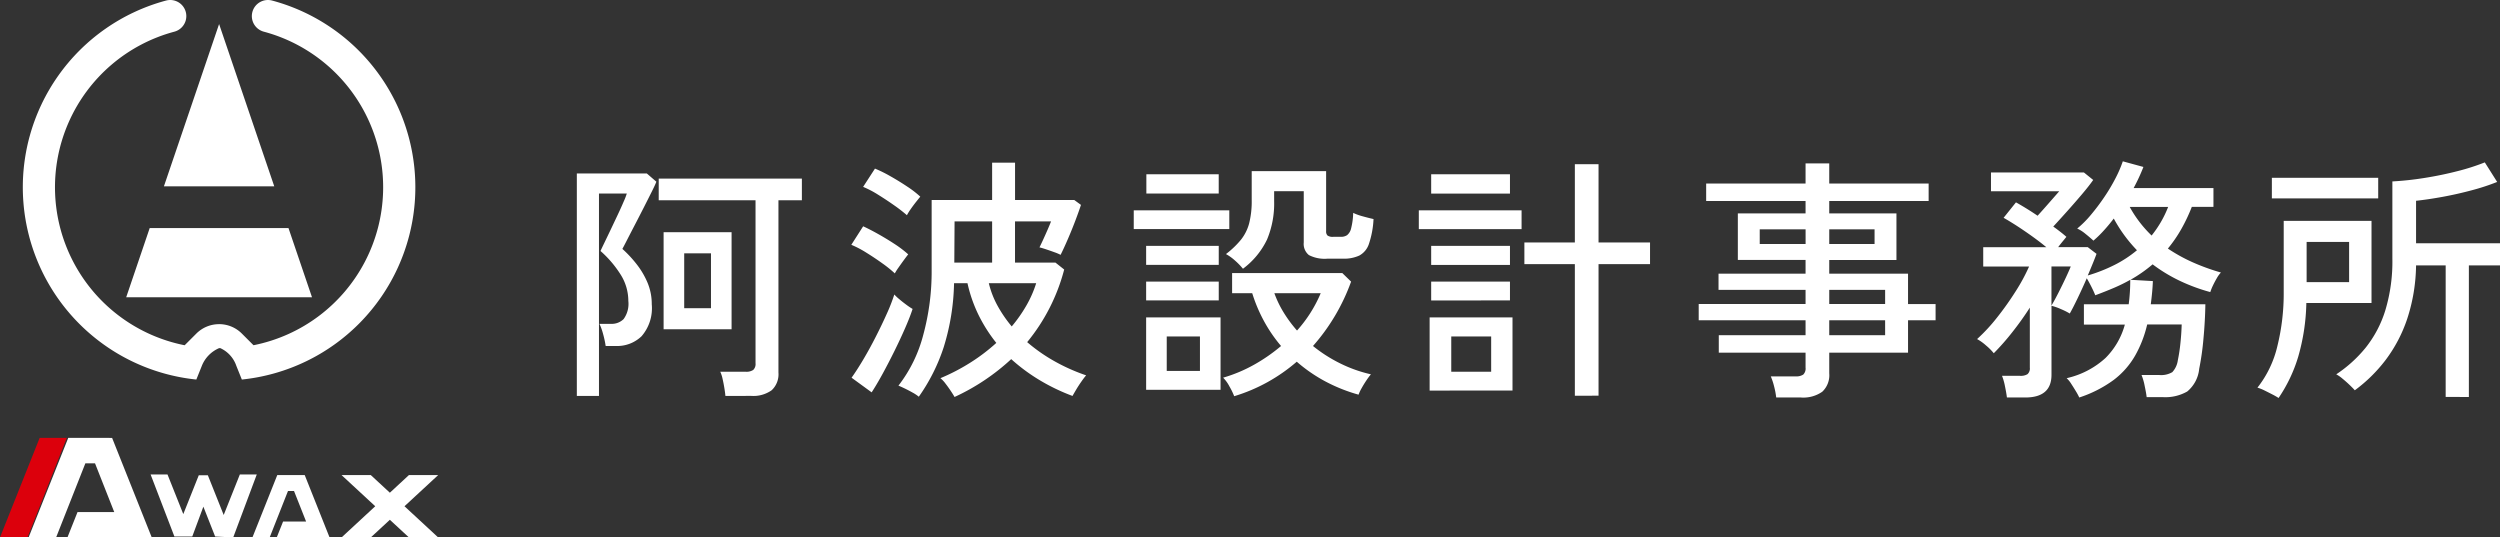 <svg id="グループ_254" data-name="グループ 254" xmlns="http://www.w3.org/2000/svg" xmlns:xlink="http://www.w3.org/1999/xlink" width="310.696" height="66.789" viewBox="0 0 310.696 66.789">
  <rect x="0" y="0" width="310.696" height="66.789" fill="#333333" stroke="none"/>
  <defs>
    <clipPath id="clip-path">
      <rect id="長方形_50" data-name="長方形 50" width="54.454" height="66.789" fill="none"/>
    </clipPath>
  </defs>
  <g id="グループ_253" data-name="グループ 253" transform="translate(0)">
    <path id="パス_9" data-name="パス 9" d="M15.693,164.835l-4.928,12.372h3.419L17.82,168h1.2l2.39,6.058H16.846l-1.256,3.154H26.072l-4.929-12.372Z" transform="translate(-7.211 -110.418)" fill="#fff"/>
    <path id="パス_10" data-name="パス 10" d="M67.776,178.6l-2.008,5.04L63.8,178.706H62.669l-1.922,4.824L58.782,178.6h-2.1l2.96,7.718h2.219l1.38-3.713,1.464,3.713,2.245.111L69.88,178.6Z" transform="translate(-37.967 -119.638)" fill="#fff"/>
    <path id="パス_11" data-name="パス 11" d="M98.114,178.844l-3.087,7.747h2.142l2.277-5.768h.75l1.5,3.793H98.836l-.787,1.975h6.563l-3.086-7.747Z" transform="translate(-63.655 -119.802)" fill="#fff"/>
    <path id="パス_12" data-name="パス 12" d="M4.929,164.835,0,177.207H3.421L8.3,164.835Z" transform="translate(0 -110.418)" fill="#dc000c"/>
    <path id="パス_13" data-name="パス 13" d="M136.951,178.844l-2.369,2.192-2.369-2.192h-3.634l4.186,3.874-4.186,3.874h3.634l2.369-2.192,2.369,2.192h3.635l-4.186-3.874,4.186-3.874Z" transform="translate(-86.131 -119.802)" fill="#fff"/>
    <path id="パス_14" data-name="パス 14" d="M50.432,85.849l-2.921,8.6H70.6l-2.921-8.593Z" transform="translate(-31.826 -57.508)" fill="#fff"/>
    <path id="パス_15" data-name="パス 15" d="M75.419,29.22,68.565,9.056,61.708,29.223Z" transform="translate(-41.336 -6.067)" fill="#fff"/>
    <g id="グループ_117" data-name="グループ 117" transform="translate(0)">
      <g id="グループ_116" data-name="グループ 116" clip-path="url(#clip-path)">
        <path id="パス_16" data-name="パス 16" d="M32.964,40.284a3.989,3.989,0,0,1,2.83,1.172l1.449,1.449.038-.008A20.018,20.018,0,0,0,38.52,3.936,2,2,0,1,1,39.555.069a24.023,24.023,0,0,1-3.762,47.1l-.687-1.709a3.743,3.743,0,0,0-1.984-2.192h-.157a4,4,0,0,0-2.141,2.192l-.687,1.709A24.023,24.023,0,0,1,26.373.069a2,2,0,1,1,1.036,3.867A20.019,20.019,0,0,0,28.647,42.9l.039.008,1.449-1.449a3.989,3.989,0,0,1,2.83-1.172" transform="translate(-5.737 0)" fill="#fff"/>
      </g>
    </g>
  </g>
  <path id="パス_79" data-name="パス 79" d="M2.688,2.208V-25.44h8.7l1.184,1.024q-.128.352-.56,1.216t-.992,1.968q-.56,1.1-1.12,2.176t-.976,1.888q-.416.816-.576,1.1a14.963,14.963,0,0,1,1.76,1.888,10,10,0,0,1,1.36,2.3A6.827,6.827,0,0,1,12-9.184a5.319,5.319,0,0,1-1.264,3.968A4.367,4.367,0,0,1,7.584-4H6.272a12.185,12.185,0,0,0-.32-1.488A7.208,7.208,0,0,0,5.5-6.752h1.44A2.1,2.1,0,0,0,8.5-7.344,3.217,3.217,0,0,0,9.088-9.6a6.136,6.136,0,0,0-.96-3.28,13.452,13.452,0,0,0-2.5-2.928q.1-.224.432-.912t.784-1.632q.448-.944.9-1.9t.768-1.7a8.1,8.1,0,0,0,.384-.992H5.44V2.208Zm18.464,0q-.032-.384-.128-.976T20.8.08a4.037,4.037,0,0,0-.288-.88H23.68a1.522,1.522,0,0,0,.928-.224,1,1,0,0,0,.288-.832V-22.112H12.864V-24.8H30.656v2.688H27.744V-.7A2.708,2.708,0,0,1,26.9,1.5a3.912,3.912,0,0,1-2.544.7ZM13.472-6.08V-18.144H21.92V-6.08ZM16.032-8.7H19.36V-15.52H16.032Zm33.6,11.04q-.16-.288-.48-.768T48.48.64A3.591,3.591,0,0,0,47.872,0a24.8,24.8,0,0,0,3.7-1.92,22.986,22.986,0,0,0,3.248-2.464,18.991,18.991,0,0,1-2.192-3.44,17.585,17.585,0,0,1-1.392-3.984H49.568a28.6,28.6,0,0,1-1.28,7.936,22.988,22.988,0,0,1-3.1,6.176,4.724,4.724,0,0,0-.768-.512Q43.9,1.5,43.408,1.264T42.656.928a17.415,17.415,0,0,0,3.088-6.32,29.952,29.952,0,0,0,1.04-8.016v-8.736H54.3v-4.64h2.848v4.64h7.36l.832.608q-.224.7-.672,1.888t-.96,2.368q-.512,1.184-.9,1.952a5.368,5.368,0,0,0-.752-.32q-.528-.192-1.056-.368t-.816-.24q.192-.384.464-.976t.544-1.216q.272-.624.432-1.04h-4.48v5.12h5.024l1.088.864A23.543,23.543,0,0,1,58.656-4.48a20.8,20.8,0,0,0,3.472,2.416A23.358,23.358,0,0,0,65.984-.352Q65.76-.1,65.408.4t-.656,1.008q-.3.512-.464.8A24.583,24.583,0,0,1,60.224.256a22.809,22.809,0,0,1-3.552-2.624A26.873,26.873,0,0,1,49.632,2.336Zm-10.3-.576-2.5-1.824Q37.5-.992,38.288-2.32t1.536-2.8q.752-1.472,1.376-2.864a22.39,22.39,0,0,0,.944-2.416,5.415,5.415,0,0,0,.592.56q.432.368.912.72a7.839,7.839,0,0,0,.768.512q-.32.992-.928,2.384t-1.344,2.88q-.736,1.488-1.472,2.832T39.328,1.76ZM49.6-14.368h4.7v-5.12H49.632Zm7.136,7.936a17.775,17.775,0,0,0,1.808-2.576,13.812,13.812,0,0,0,1.232-2.8H53.888a11.227,11.227,0,0,0,1.1,2.832A16.028,16.028,0,0,0,56.736-6.432ZM42.208-13.024a15.59,15.59,0,0,0-1.552-1.248q-.976-.7-2.016-1.344a12.4,12.4,0,0,0-1.84-.96l1.472-2.3q.9.416,1.92.992t2,1.216a13.516,13.516,0,0,1,1.68,1.28q-.16.192-.512.672t-.688.96A6.508,6.508,0,0,0,42.208-13.024Zm1.5-7.232a18.845,18.845,0,0,0-1.568-1.216q-.992-.7-2.032-1.344a12.4,12.4,0,0,0-1.84-.96l1.472-2.272a16.984,16.984,0,0,1,1.936.96q1.072.608,2.08,1.28a12.287,12.287,0,0,1,1.616,1.248q-.16.192-.528.656t-.688.928A6.592,6.592,0,0,0,43.712-20.256ZM84.384,2.24a8.568,8.568,0,0,0-.592-1.216,4.483,4.483,0,0,0-.784-1.088A18.245,18.245,0,0,0,86.9-1.7,21.253,21.253,0,0,0,90.208-4a18.137,18.137,0,0,1-2.144-3.136,19.117,19.117,0,0,1-1.44-3.424h-2.5v-2.5h13.7L98.912-12a24.69,24.69,0,0,1-4.736,8,18.027,18.027,0,0,0,3.376,2.16,17.028,17.028,0,0,0,3.824,1.36,8.062,8.062,0,0,0-.56.752q-.336.5-.608.992a5.175,5.175,0,0,0-.368.784A20.359,20.359,0,0,1,95.648.368,18.942,18.942,0,0,1,92.16-2.048,21.519,21.519,0,0,1,88.544.48,21.186,21.186,0,0,1,84.384,2.24ZM85.472-13.6a8.463,8.463,0,0,0-.976-1.008,5.857,5.857,0,0,0-1.136-.816,11.284,11.284,0,0,0,1.872-1.792,5.6,5.6,0,0,0,1.008-2.016,11.255,11.255,0,0,0,.32-2.944v-3.552h9.248v7.456a.709.709,0,0,0,.176.544,1.129,1.129,0,0,0,.72.16h.928a1.36,1.36,0,0,0,.784-.208,1.535,1.535,0,0,0,.5-.848,8.674,8.674,0,0,0,.256-1.92,6.823,6.823,0,0,0,1.2.432q.752.208,1.328.336a11.324,11.324,0,0,1-.576,3.1,2.541,2.541,0,0,1-1.2,1.44,4.547,4.547,0,0,1-2,.384H95.968a4.256,4.256,0,0,1-2.3-.448,1.781,1.781,0,0,1-.64-1.568v-6.368h-3.68v1.248a11.6,11.6,0,0,1-.88,4.752A9.788,9.788,0,0,1,85.472-13.6ZM73.44,1.44V-7.552h9.248V1.44ZM71.9-18.528v-2.336H83.776v2.336Zm1.568-4.416v-2.4h8.992v2.4ZM73.44-14.08v-2.368h9.024v2.368Zm0,4.416V-12h9.024v2.336ZM76-.9h4.128V-5.184H76ZM92.192-5.92a16.567,16.567,0,0,0,2.944-4.64h-5.76a12.907,12.907,0,0,0,1.168,2.416A16.414,16.414,0,0,0,92.192-5.92Zm34.528,8.1V-14.176h-6.272v-2.688h6.272v-9.728h2.944v9.728h6.4v2.688h-6.4V2.176Zm-18.048-.64V-7.552h10.3V1.536Zm-1.344-20.064v-2.336H120.1v2.336Zm1.536-4.416v-2.4h9.792v2.4Zm0,8.864v-2.368h9.792v2.368Zm0,4.416V-12h9.792v2.336ZM111.36-.8h4.96V-5.184h-4.96Zm40.384,3.2a9.634,9.634,0,0,0-.256-1.36,8.355,8.355,0,0,0-.416-1.264h3.072a1.589,1.589,0,0,0,.96-.224,1.049,1.049,0,0,0,.288-.864V-3.168H144.608V-5.344h10.784V-7.2h-13.28V-9.216h13.28v-1.76H144.576v-2.016h10.816v-1.7h-8.416V-20.48h8.416v-1.536H143.04v-2.176h12.352v-2.5h2.944v2.5h12.352v2.176H158.336v1.536h8.352v5.792h-8.352v1.7h9.792v3.776h3.424V-7.2h-3.424v4.032h-9.792v2.56a2.814,2.814,0,0,1-.864,2.288,4.092,4.092,0,0,1-2.656.72Zm6.592-7.744h6.944V-7.2h-6.944Zm0-3.872h6.944v-1.76h-6.944Zm-8.64-7.456h5.7V-18.5h-5.7Zm8.64,0h5.632V-18.5h-5.632ZM180.416,2.4q-.064-.544-.24-1.392a7.15,7.15,0,0,0-.368-1.3h2.24a1.612,1.612,0,0,0,.928-.208.954.954,0,0,0,.288-.816V-8.768A37.194,37.194,0,0,1,181.072-5.7,30.314,30.314,0,0,1,178.784-3.1a6.928,6.928,0,0,0-.976-.976,5.884,5.884,0,0,0-1.1-.784,21.64,21.64,0,0,0,2.464-2.656,36.875,36.875,0,0,0,2.32-3.264,22.917,22.917,0,0,0,1.68-3.1h-5.7v-2.4h7.84q-.768-.64-1.728-1.328t-1.9-1.3q-.944-.608-1.68-1.024l1.536-1.92q.576.32,1.28.752t1.408.912q.64-.7,1.44-1.616l1.248-1.424h-8.48v-2.336h11.552l1.152.928q-.512.736-1.408,1.792t-1.856,2.128q-.96,1.072-1.7,1.872.448.32.88.656t.752.624q-.128.16-.432.528t-.592.752h3.68l1.088.832q-.16.448-.448,1.152t-.64,1.536a19.863,19.863,0,0,0,3.36-1.328,14.448,14.448,0,0,0,2.752-1.808,18.375,18.375,0,0,1-1.552-1.84,17.951,17.951,0,0,1-1.328-2.1q-.608.8-1.248,1.5a13.949,13.949,0,0,1-1.28,1.248q-.416-.384-.992-.848a4.592,4.592,0,0,0-1.024-.656,12.7,12.7,0,0,0,1.7-1.7,25.937,25.937,0,0,0,1.664-2.208,22.786,22.786,0,0,0,1.392-2.336,15.206,15.206,0,0,0,.912-2.112l2.56.7a23.424,23.424,0,0,1-1.216,2.624h9.92v2.336h-2.688a21.353,21.353,0,0,1-1.312,2.768,16.713,16.713,0,0,1-1.664,2.416,20.269,20.269,0,0,0,3.136,1.728,26.592,26.592,0,0,0,3.456,1.248,3.5,3.5,0,0,0-.5.688q-.272.464-.5.944a6.175,6.175,0,0,0-.32.8A22.69,22.69,0,0,1,201.9-12.1a19.633,19.633,0,0,1-3.376-2.048,17.358,17.358,0,0,1-2.752,1.92l2.784.16q-.032.768-.1,1.472t-.16,1.408h6.784q-.032,2.08-.24,4.3a33.2,33.2,0,0,1-.528,3.728,4.17,4.17,0,0,1-1.488,2.816,5.49,5.49,0,0,1-3.024.7h-2.016q-.064-.544-.256-1.44a6.751,6.751,0,0,0-.384-1.312h2.176a2.746,2.746,0,0,0,1.648-.352,2.689,2.689,0,0,0,.688-1.472,20.512,20.512,0,0,0,.32-2.1q.128-1.2.16-2.352h-4.288a14.491,14.491,0,0,1-1.5,3.872A10.068,10.068,0,0,1,193.68.224,15.227,15.227,0,0,1,189.408,2.4a7.6,7.6,0,0,0-.416-.768q-.288-.48-.592-.944A3.406,3.406,0,0,0,187.84,0a10.578,10.578,0,0,0,4.832-2.512,9.317,9.317,0,0,0,2.4-4.144h-5.088V-9.184h5.568a23.011,23.011,0,0,0,.192-3.04,20.316,20.316,0,0,1-2.048,1.008q-1.088.464-2.3.912-.16-.416-.464-1.024t-.592-1.088q-.544,1.248-1.136,2.48t-.976,1.9a8.41,8.41,0,0,0-1.088-.544,6.683,6.683,0,0,0-1.184-.416V-.416q0,2.816-3.264,2.816ZM198.4-17.728a13.774,13.774,0,0,0,1.152-1.68,13.166,13.166,0,0,0,.9-1.872H195.68a14.706,14.706,0,0,0,1.232,1.888A14.78,14.78,0,0,0,198.4-17.728Zm-12.448,8.7q.384-.64.88-1.616t.928-1.9q.432-.928.592-1.344h-2.4Zm48.992,11.36V-14.016h-3.68a22.114,22.114,0,0,1-1.1,6.64,17.944,17.944,0,0,1-2.688,5.12,18.764,18.764,0,0,1-3.824,3.76q-.192-.224-.624-.64t-.9-.8a4.4,4.4,0,0,0-.784-.544,16.275,16.275,0,0,0,3.648-3.3,14.12,14.12,0,0,0,2.448-4.64,20.974,20.974,0,0,0,.88-6.432v-9.6a38.34,38.34,0,0,0,3.984-.432q2.128-.336,4.112-.848a26.669,26.669,0,0,0,3.392-1.088l1.536,2.432a27.5,27.5,0,0,1-3.12,1.024q-1.776.48-3.6.816t-3.36.5v5.28H241.7v2.752h-3.872V2.336Zm-20.768.128a8.446,8.446,0,0,0-.784-.448q-.5-.256-.992-.5a5.1,5.1,0,0,0-.848-.336A13.188,13.188,0,0,0,214.032-4a27.249,27.249,0,0,0,.784-6.688v-8.864h10.912V-9.344h-8.1a25.753,25.753,0,0,1-1.008,6.672A18.583,18.583,0,0,1,214.176,2.464Zm-.832-24.8V-24.9H226.56v2.56Zm4.32,10.4h5.28v-4.992h-5.28Z" transform="translate(69 47)" fill="#fff"/>
</svg>
